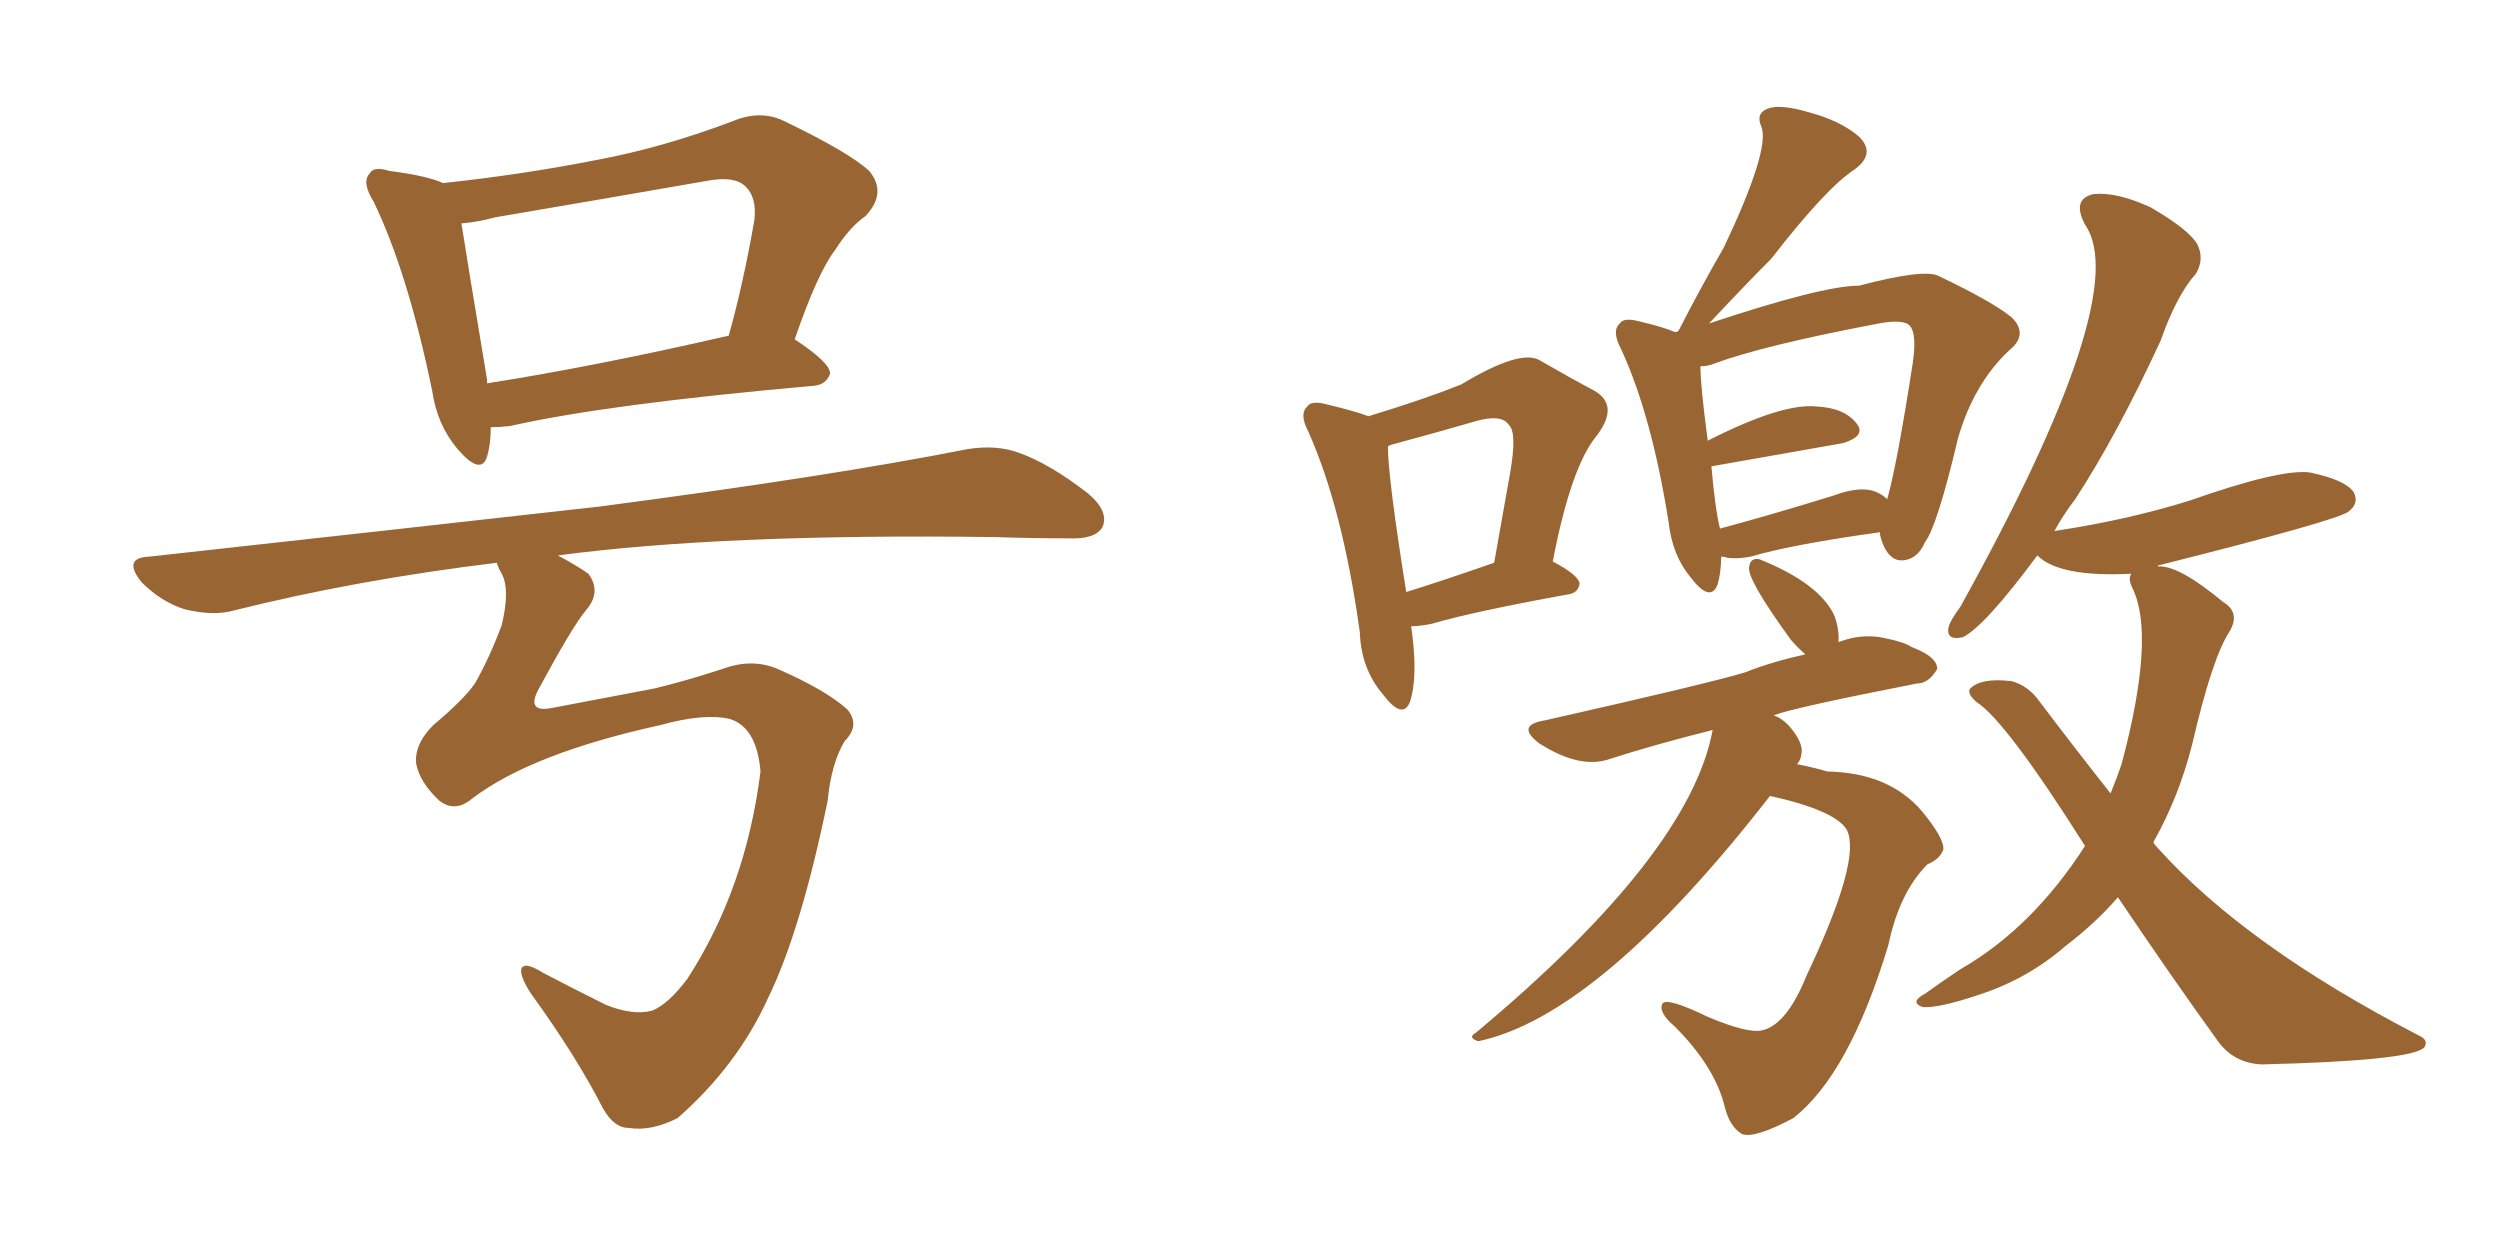 <svg xmlns="http://www.w3.org/2000/svg" xmlns:xlink="http://www.w3.org/1999/xlink" width="300" height="150"><path fill="#996633" padding="10" d="M66.94 66.65L66.94 66.65Q69.14 67.82 70.61 68.85L70.61 68.85Q72.22 71.04 70.31 73.24L70.31 73.24Q68.70 75.15 64.60 82.76L64.60 82.76Q63.13 85.55 66.21 84.96L66.21 84.96Q73.10 83.64 78.52 82.62L78.52 82.62Q82.18 81.74 86.72 80.27L86.72 80.27Q90.23 78.96 93.31 80.27L93.31 80.27Q99.02 82.76 101.66 85.11L101.66 85.11Q103.27 87.01 101.37 88.92L101.37 88.92Q99.76 91.55 99.32 96.09L99.32 96.09Q96.09 111.77 92.14 119.82L92.14 119.82Q88.48 127.88 81.30 134.18L81.30 134.18Q78.08 135.79 75.44 135.35L75.44 135.35Q73.68 135.35 72.36 133.01L72.36 133.01Q69.14 126.71 63.72 119.24L63.72 119.24Q62.40 117.19 62.55 116.31L62.55 116.31Q62.84 115.28 65.19 116.75L65.19 116.75Q68.26 118.36 72.66 120.56L72.66 120.56Q75.88 121.88 78.22 121.29L78.22 121.29Q80.13 120.56 82.47 117.48L82.47 117.48Q89.50 106.64 91.26 92.58L91.26 92.58Q90.82 87.30 87.60 86.28L87.60 86.28Q84.52 85.55 79.25 87.01L79.25 87.01Q63.87 90.38 56.69 95.80L56.69 95.80Q54.64 97.56 52.73 96.09L52.73 96.09Q50.39 93.90 49.95 91.70L49.95 91.70Q49.66 89.36 52.00 87.01L52.00 87.01Q55.66 83.94 56.98 82.03L56.98 82.03Q58.74 78.96 60.21 75L60.21 75Q61.23 70.75 60.21 68.85L60.21 68.85Q59.77 68.12 59.62 67.53L59.62 67.53Q42.77 69.58 28.13 73.24L28.13 73.24Q25.63 73.97 22.12 73.10L22.12 73.10Q19.34 72.22 16.99 69.87L16.99 69.87Q14.65 66.94 17.87 66.80L17.87 66.80Q47.17 63.57 71.92 60.79L71.92 60.79Q99.76 57.13 116.02 53.91L116.02 53.91Q119.53 53.32 122.31 54.35L122.31 54.35Q125.98 55.66 130.52 59.18L130.52 59.18Q133.15 61.38 132.28 63.28L132.28 63.28Q131.40 64.75 128.17 64.60L128.17 64.60Q123.93 64.60 119.38 64.45L119.38 64.45Q86.87 64.01 66.94 66.65ZM95.36 40.72L95.36 40.72Q99.61 43.51 99.61 44.82L99.61 44.82Q99.17 46.14 97.71 46.29L97.71 46.29Q72.80 48.49 61.23 51.12L61.23 51.12Q59.91 51.27 58.89 51.27L58.89 51.27Q58.89 53.32 58.45 54.79L58.45 54.79Q57.71 57.13 54.93 53.91L54.93 53.91Q52.44 50.98 51.86 46.88L51.86 46.88Q48.93 32.67 44.82 24.17L44.82 24.17Q43.36 21.83 44.38 20.80L44.38 20.80Q44.82 19.92 46.73 20.51L46.73 20.51Q51.27 21.09 53.17 21.97L53.17 21.97Q62.70 20.95 71.63 19.19L71.63 19.19Q79.54 17.72 88.04 14.50L88.04 14.50Q91.26 13.18 94.04 14.50L94.04 14.50Q101.95 18.31 104.30 20.51L104.30 20.51Q106.49 23.14 103.86 25.93L103.86 25.93Q101.95 27.25 100.20 30.03L100.20 30.03Q98.14 32.67 95.36 40.72ZM59.47 26.07L59.47 26.07L59.47 26.07Q57.28 26.66 55.37 26.81L55.37 26.81Q56.10 31.49 58.45 45.56L58.45 45.56Q58.45 45.85 58.45 46.00L58.45 46.00Q71.48 43.95 87.45 40.28L87.45 40.28Q89.21 33.98 90.53 26.37L90.53 26.37Q90.82 23.73 89.50 22.41L89.50 22.41Q88.18 21.09 84.96 21.68L84.96 21.68Q72.36 23.88 59.47 26.07ZM169.34 75.15L169.34 75.15Q170.21 81.15 169.19 84.23L169.19 84.23Q168.31 86.43 165.97 83.35L165.97 83.35Q163.33 80.27 163.18 75.88L163.18 75.88Q161.13 61.08 157.03 51.86L157.03 51.86Q155.86 49.66 156.88 48.78L156.88 48.78Q157.32 48.05 159.08 48.49L159.08 48.49Q162.74 49.37 164.21 49.95L164.21 49.95Q170.95 47.90 175.34 46.14L175.34 46.14Q182.37 41.89 184.72 43.21L184.72 43.21Q188.53 45.41 191.31 46.88L191.31 46.88Q194.38 48.63 191.60 52.29L191.60 52.29Q188.53 55.96 186.33 67.38L186.33 67.38Q189.40 68.99 189.55 70.02L189.55 70.02Q189.40 71.19 188.09 71.34L188.09 71.34Q176.81 73.39 171.83 74.85L171.83 74.85Q170.36 75.15 169.34 75.15ZM168.75 71.04L168.75 71.04Q173.00 69.73 179.30 67.53L179.30 67.53Q180.32 61.82 181.20 56.84L181.20 56.84Q182.08 51.86 181.05 50.98L181.05 50.98Q180.18 49.66 177.10 50.54L177.10 50.54Q172.56 51.86 167.14 53.32L167.14 53.32Q166.55 53.47 166.55 53.61L166.55 53.61Q166.55 57.28 168.75 71.04ZM206.54 66.80L206.54 66.80Q206.54 68.70 206.10 70.17L206.10 70.17Q205.22 72.36 202.88 69.29L202.88 69.29Q200.68 66.65 200.24 62.70L200.24 62.70Q198.19 49.80 194.53 41.89L194.53 41.89Q193.36 39.70 194.38 38.82L194.38 38.82Q194.82 38.09 196.58 38.53L196.58 38.53Q199.66 39.26 200.98 39.84L200.98 39.84Q201.27 39.84 201.27 39.84L201.27 39.84Q201.27 39.70 201.42 39.70L201.42 39.70Q204.20 34.28 206.84 29.74L206.84 29.74Q212.40 18.02 211.38 15.23L211.38 15.23Q210.64 13.62 212.11 13.04L212.11 13.04Q213.57 12.45 217.09 13.48L217.09 13.48Q220.90 14.50 223.10 16.41L223.10 16.41Q225.15 18.46 222.51 20.36L222.51 20.36Q219.14 22.56 212.55 31.05L212.55 31.05Q209.62 33.98 205.08 38.82L205.08 38.82Q218.70 34.28 223.10 34.28L223.10 34.28Q230.86 32.23 232.62 33.11L232.62 33.11Q239.06 36.18 241.41 38.09L241.41 38.09Q243.46 40.14 241.11 42.04L241.11 42.04Q236.87 46.00 234.96 52.59L234.96 52.59Q232.47 63.13 231.01 65.04L231.01 65.04Q230.13 67.09 228.37 67.24L228.37 67.24Q226.90 67.38 226.03 65.48L226.03 65.48Q225.59 64.45 225.59 63.87L225.59 63.87Q215.04 65.33 210.06 66.80L210.06 66.80Q208.59 67.09 207.28 66.94L207.28 66.94Q206.98 66.80 206.54 66.80ZM225.44 59.18L225.44 59.18Q226.03 59.47 226.46 59.91L226.46 59.91Q227.64 55.81 229.54 43.51L229.54 43.51Q230.13 39.40 228.81 38.82L228.81 38.82Q227.78 38.38 225.44 38.82L225.44 38.82Q211.52 41.46 205.66 43.65L205.66 43.65Q204.93 43.95 204.05 43.95L204.05 43.95Q204.05 46.29 204.93 52.88L204.93 52.88Q213.87 48.34 217.97 48.78L217.97 48.78Q221.34 48.93 222.80 50.83L222.80 50.83Q223.97 52.29 221.19 53.17L221.19 53.17Q205.37 55.96 205.37 55.96L205.37 55.96Q205.81 61.08 206.40 63.43L206.40 63.43Q212.40 61.82 220.02 59.47L220.02 59.47Q223.54 58.15 225.44 59.18ZM212.40 95.51L212.40 95.51Q191.89 121.88 177.39 124.95L177.39 124.95Q176.07 124.51 177.10 123.93L177.10 123.93Q202.73 102.54 205.52 87.60L205.52 87.60Q198.49 89.36 193.07 91.11L193.07 91.11Q189.55 92.29 184.72 89.21L184.72 89.21Q181.79 87.01 185.45 86.43L185.45 86.43Q204.93 82.03 209.33 80.71L209.33 80.71Q212.70 79.39 216.65 78.52L216.65 78.52Q215.77 77.78 214.89 76.76L214.89 76.76Q209.47 69.29 209.91 67.97L209.91 67.97Q210.06 66.94 211.08 67.09L211.08 67.09Q218.41 70.02 220.17 73.97L220.17 73.97Q220.75 75.73 220.61 77.05L220.61 77.05Q221.04 76.90 221.48 76.76L221.48 76.76Q223.97 76.03 226.32 76.61L226.32 76.61Q228.52 77.05 229.39 77.64L229.39 77.64Q232.47 78.81 232.47 80.27L232.47 80.27Q231.45 82.03 229.98 82.03L229.98 82.03Q215.04 84.96 212.84 85.84L212.84 85.84Q213.72 86.13 214.60 87.01L214.60 87.01Q216.06 88.62 216.21 89.94L216.21 89.94Q216.21 91.11 215.63 91.70L215.63 91.70Q217.82 92.14 219.29 92.58L219.29 92.58Q226.61 92.72 230.57 97.27L230.57 97.27Q233.35 100.63 233.20 101.95L233.20 101.95Q232.76 103.13 231.30 103.71L231.30 103.71Q227.93 107.08 226.61 113.38L226.61 113.38Q221.92 128.91 215.19 134.18L215.19 134.18Q210.50 136.67 209.03 136.08L209.03 136.08Q207.57 135.21 206.98 132.86L206.98 132.86Q205.81 128.03 200.98 123.19L200.98 123.19Q198.93 121.44 199.51 120.41L199.51 120.41Q200.10 119.68 204.93 122.02L204.93 122.02Q209.77 124.07 211.52 123.63L211.52 123.63Q214.45 122.90 216.80 117.04L216.80 117.04Q223.39 103.13 221.63 99.61L221.63 99.61Q220.31 97.27 212.40 95.51ZM254.15 107.67L254.15 107.67L254.15 107.67Q251.51 110.74 247.85 113.53L247.85 113.53Q243.31 117.48 237.45 119.38L237.45 119.38Q232.62 121.00 230.71 120.85L230.71 120.85Q229.10 120.26 231.01 119.24L231.01 119.24Q233.06 117.77 235.25 116.31L235.25 116.31Q243.90 111.33 250.20 101.51L250.20 101.51Q240.67 86.43 237.16 84.23L237.16 84.23Q235.99 83.20 236.43 82.62L236.43 82.62Q237.74 81.30 241.41 81.74L241.41 81.74Q243.46 82.32 244.78 84.23L244.78 84.23Q249.32 90.23 253.27 95.21L253.27 95.21Q254.15 93.02 254.59 91.70L254.59 91.70Q258.69 76.32 255.91 70.61L255.91 70.61Q255.32 69.43 255.76 68.85L255.76 68.85Q247.12 69.29 244.48 66.65L244.48 66.65Q238.18 75.15 235.55 76.46L235.55 76.46Q233.64 76.90 233.79 75.44L233.79 75.44Q233.94 74.56 235.25 72.80L235.25 72.80Q256.05 35.30 250.20 26.95L250.20 26.95Q248.58 23.88 251.22 23.29L251.22 23.29Q254.00 23.00 258.11 24.90L258.11 24.90Q262.65 27.54 263.67 29.30L263.67 29.30Q264.55 31.05 263.53 32.81L263.53 32.81Q261.18 35.45 259.28 40.87L259.28 40.87Q254.00 52.29 249.02 59.91L249.02 59.91Q247.56 61.82 246.53 63.72L246.53 63.72Q255.32 62.40 262.79 60.06L262.79 60.06Q273.63 56.25 277.15 56.69L277.15 56.69Q281.40 57.57 282.42 59.03L282.42 59.03Q283.15 60.35 281.84 61.38L281.84 61.38Q280.66 62.40 259.13 67.82L259.13 67.82Q258.84 67.82 258.98 67.97L258.98 67.97Q261.47 67.82 266.75 72.22L266.75 72.22Q268.95 73.54 267.48 75.88L267.48 75.88Q265.43 79.10 263.09 89.21L263.09 89.21Q261.47 95.65 258.40 101.07L258.40 101.07Q258.54 101.37 258.98 101.81L258.98 101.81Q269.53 113.53 290.19 124.22L290.19 124.22Q291.50 124.80 290.92 125.68L290.92 125.68Q289.45 127.29 271.44 127.73L271.44 127.73Q268.07 127.59 266.16 124.95L266.16 124.95Q260.45 117.04 254.15 107.67Z"/></svg>